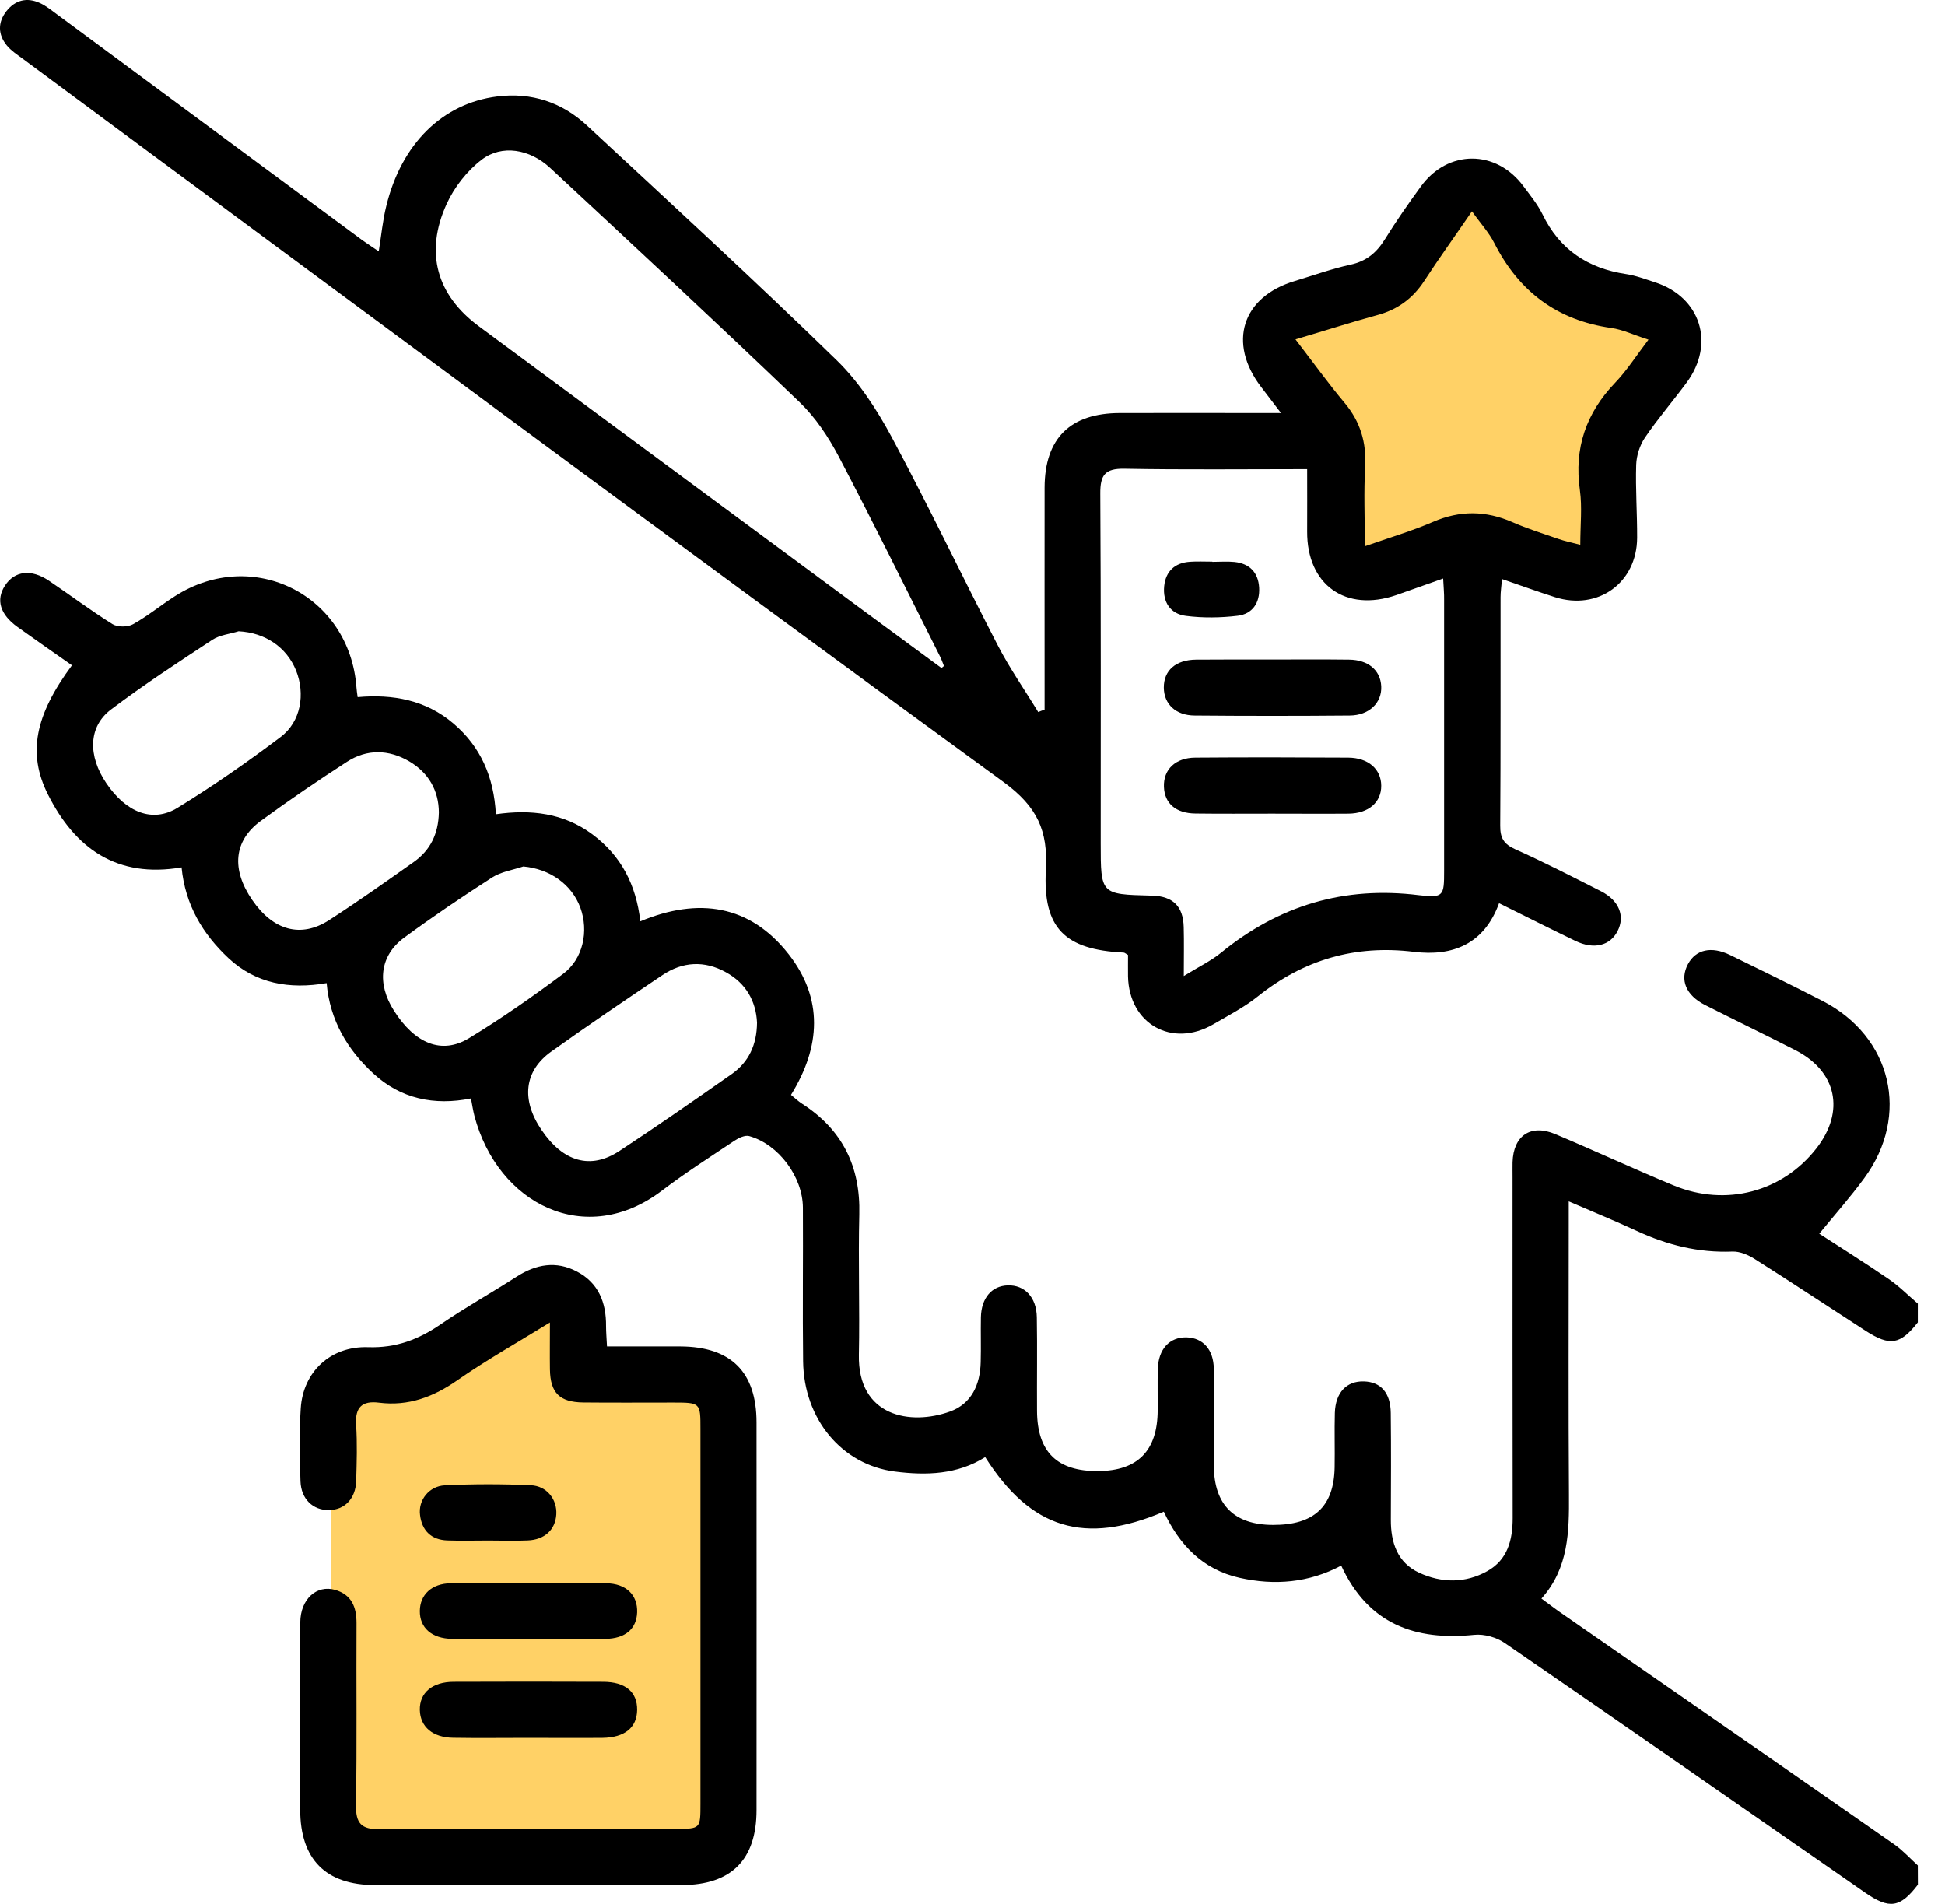<?xml version="1.0" encoding="UTF-8"?> <svg xmlns="http://www.w3.org/2000/svg" width="47" height="46" viewBox="0 0 47 46" fill="none"><path d="M8 44.5V34L10 33L13.5 31.5L14 33L17.5 34V44.5H8Z" fill="#FFD166"></path><path d="M34 6.5L31 8L32.5 11V14L35.5 13L38.5 14L39 11L40.5 8L38 6.5L35.5 4.5L34 6.5Z" fill="#FFD166"></path><path d="M46.345 45.535C45.919 46.095 45.655 46.138 45.063 45.724C42.165 43.714 39.272 41.698 36.364 39.699C36.165 39.561 35.865 39.475 35.625 39.5C34.194 39.646 33.063 39.241 32.41 37.827C31.624 38.245 30.797 38.311 29.955 38.122C29.063 37.923 28.496 37.323 28.123 36.524C26.211 37.338 24.91 36.945 23.807 35.206C23.136 35.63 22.383 35.652 21.63 35.556C20.342 35.395 19.422 34.284 19.407 32.888C19.392 31.651 19.409 30.416 19.402 29.178C19.397 28.433 18.815 27.649 18.104 27.45C18.001 27.422 17.847 27.495 17.746 27.563C17.157 27.956 16.559 28.339 15.995 28.768C14.155 30.166 12.031 29.1 11.464 26.961C11.431 26.832 11.411 26.699 11.381 26.54C10.491 26.719 9.682 26.547 9.022 25.938C8.4 25.363 7.971 24.658 7.893 23.753C6.991 23.909 6.177 23.765 5.517 23.146C4.899 22.566 4.476 21.865 4.388 20.958C2.828 21.225 1.817 20.505 1.157 19.192C0.663 18.206 0.84 17.287 1.739 16.075C1.298 15.765 0.857 15.46 0.421 15.147C0.003 14.847 -0.103 14.495 0.119 14.152C0.351 13.791 0.754 13.741 1.185 14.033C1.697 14.379 2.193 14.752 2.717 15.079C2.841 15.157 3.088 15.155 3.216 15.082C3.571 14.885 3.886 14.623 4.229 14.404C6.112 13.199 8.453 14.381 8.614 16.614C8.619 16.672 8.626 16.73 8.642 16.843C9.493 16.767 10.29 16.911 10.96 17.483C11.615 18.043 11.933 18.766 11.983 19.673C12.827 19.552 13.621 19.643 14.312 20.157C15.005 20.671 15.372 21.374 15.473 22.261C16.879 21.676 18.122 21.86 19.059 23.057C19.896 24.126 19.835 25.29 19.114 26.454C19.205 26.527 19.288 26.608 19.384 26.669C20.357 27.296 20.795 28.186 20.765 29.342C20.737 30.474 20.778 31.605 20.755 32.734C20.725 34.228 22 34.45 22.957 34.105C23.477 33.918 23.686 33.452 23.698 32.913C23.708 32.55 23.696 32.19 23.703 31.827C23.713 31.361 23.965 31.068 24.351 31.056C24.757 31.043 25.047 31.34 25.054 31.827C25.067 32.58 25.054 33.334 25.059 34.09C25.064 35.083 25.548 35.554 26.541 35.544C27.493 35.536 27.97 35.052 27.975 34.08C27.977 33.747 27.97 33.417 27.977 33.084C27.99 32.598 28.259 32.303 28.673 32.313C29.068 32.323 29.326 32.608 29.331 33.072C29.338 33.855 29.331 34.639 29.333 35.425C29.338 36.358 29.827 36.842 30.759 36.844C31.752 36.849 32.236 36.401 32.251 35.453C32.259 35.015 32.244 34.579 32.256 34.14C32.271 33.644 32.541 33.364 32.959 33.377C33.365 33.389 33.602 33.651 33.607 34.14C33.617 34.999 33.612 35.859 33.609 36.718C33.607 37.27 33.766 37.754 34.29 37.998C34.832 38.25 35.411 38.258 35.943 37.958C36.429 37.686 36.553 37.209 36.553 36.68C36.548 33.936 36.55 31.192 36.55 28.445C36.55 28.324 36.548 28.203 36.55 28.082C36.57 27.437 36.989 27.152 37.583 27.402C38.541 27.805 39.483 28.244 40.444 28.642C41.706 29.166 43.077 28.798 43.896 27.742C44.589 26.85 44.385 25.885 43.384 25.373C42.661 25.003 41.928 24.65 41.202 24.282C40.736 24.045 40.587 23.672 40.789 23.294C40.978 22.942 41.353 22.853 41.809 23.075C42.555 23.438 43.299 23.803 44.035 24.181C45.713 25.041 46.166 26.943 45.05 28.465C44.712 28.926 44.332 29.355 43.961 29.808C44.397 30.091 45.02 30.481 45.627 30.895C45.884 31.068 46.106 31.295 46.343 31.497C46.343 31.648 46.343 31.799 46.343 31.95C45.919 32.49 45.67 32.532 45.09 32.16C44.193 31.58 43.301 30.988 42.397 30.416C42.24 30.317 42.039 30.232 41.862 30.239C41.043 30.272 40.282 30.081 39.546 29.738C39.022 29.496 38.488 29.277 37.908 29.027C37.908 29.272 37.908 29.435 37.908 29.599C37.908 31.769 37.898 33.941 37.913 36.111C37.919 37.008 37.906 37.89 37.248 38.623C37.412 38.744 37.531 38.835 37.651 38.921C40.36 40.803 43.074 42.68 45.781 44.568C45.985 44.711 46.156 44.903 46.343 45.072C46.345 45.233 46.345 45.384 46.345 45.535ZM18.293 24.708C18.268 24.191 18.028 23.758 17.542 23.491C17.023 23.203 16.496 23.231 16.005 23.561C15.105 24.166 14.208 24.773 13.326 25.404C12.663 25.875 12.59 26.573 13.087 27.303C13.608 28.072 14.269 28.269 14.967 27.81C15.884 27.208 16.786 26.578 17.686 25.948C18.091 25.66 18.288 25.247 18.293 24.708ZM5.766 15.253C5.555 15.319 5.313 15.341 5.134 15.457C4.305 16.002 3.471 16.546 2.682 17.143C2.132 17.559 2.122 18.262 2.571 18.925C3.045 19.628 3.687 19.89 4.292 19.517C5.149 18.99 5.978 18.413 6.782 17.806C7.273 17.435 7.379 16.767 7.155 16.203C6.925 15.633 6.404 15.286 5.766 15.253ZM12.646 20.936C12.394 21.021 12.112 21.062 11.895 21.2C11.172 21.664 10.461 22.145 9.768 22.654C9.176 23.088 9.1 23.763 9.521 24.421C10.027 25.215 10.673 25.484 11.33 25.086C12.114 24.61 12.87 24.081 13.606 23.531C14.092 23.168 14.231 22.5 14.024 21.931C13.815 21.364 13.283 20.994 12.646 20.936ZM10.605 19.628C10.602 19.109 10.363 18.673 9.886 18.393C9.393 18.106 8.868 18.093 8.385 18.405C7.676 18.864 6.978 19.338 6.298 19.837C5.645 20.316 5.587 21.009 6.096 21.747C6.6 22.483 7.271 22.672 7.954 22.231C8.649 21.782 9.327 21.303 10.002 20.825C10.393 20.547 10.595 20.154 10.605 19.628Z" fill="black"></path><path d="M25.242 17.146C25.242 16.942 25.242 16.735 25.242 16.531C25.242 14.948 25.24 13.363 25.242 11.781C25.245 10.591 25.86 9.981 27.064 9.979C28.18 9.976 29.297 9.979 30.411 9.979C30.557 9.979 30.706 9.979 30.955 9.979C30.758 9.722 30.617 9.535 30.476 9.351C29.66 8.285 30.012 7.172 31.29 6.789C31.736 6.655 32.18 6.494 32.633 6.395C33.019 6.312 33.266 6.103 33.467 5.778C33.737 5.342 34.032 4.921 34.332 4.508C34.984 3.606 36.156 3.606 36.816 4.503C36.978 4.722 37.154 4.934 37.273 5.176C37.686 6.03 38.369 6.484 39.294 6.622C39.53 6.657 39.76 6.746 39.989 6.819C41.093 7.174 41.453 8.301 40.76 9.24C40.43 9.689 40.062 10.112 39.75 10.573C39.624 10.758 39.546 11.007 39.538 11.229C39.52 11.816 39.563 12.405 39.561 12.993C39.556 14.081 38.618 14.759 37.575 14.429C37.162 14.298 36.756 14.149 36.295 13.991C36.28 14.172 36.26 14.301 36.26 14.429C36.257 16.269 36.265 18.108 36.252 19.948C36.249 20.248 36.338 20.396 36.62 20.522C37.32 20.835 38.003 21.188 38.689 21.535C39.125 21.757 39.273 22.135 39.089 22.495C38.908 22.851 38.517 22.949 38.071 22.735C37.464 22.443 36.862 22.138 36.224 21.823C35.864 22.811 35.105 23.113 34.165 22.997C32.747 22.823 31.504 23.186 30.393 24.076C30.065 24.338 29.685 24.534 29.322 24.746C28.324 25.328 27.281 24.741 27.258 23.589C27.256 23.41 27.258 23.231 27.258 23.073C27.2 23.04 27.175 23.015 27.15 23.015C25.739 22.947 25.194 22.433 25.273 21.016C25.325 20.066 25.068 19.494 24.247 18.892C16.309 13.104 8.434 7.25 0.544 1.416C0.41 1.318 0.267 1.224 0.164 1.098C-0.051 0.834 -0.056 0.539 0.156 0.269C0.368 -0 0.652 -0.071 0.965 0.073C1.114 0.141 1.245 0.249 1.378 0.347C3.84 2.167 6.3 3.986 8.759 5.806C8.878 5.891 9.001 5.97 9.152 6.073C9.215 5.682 9.248 5.324 9.334 4.979C9.699 3.475 10.692 2.497 12.017 2.331C12.844 2.227 13.58 2.472 14.182 3.031C16.206 4.909 18.237 6.776 20.215 8.701C20.754 9.225 21.188 9.893 21.548 10.561C22.438 12.219 23.246 13.92 24.111 15.593C24.398 16.15 24.761 16.667 25.088 17.204C25.136 17.183 25.189 17.163 25.242 17.146ZM34.873 13.978C34.448 14.129 34.095 14.255 33.74 14.379C32.515 14.8 31.58 14.129 31.587 12.841C31.59 12.35 31.587 11.861 31.587 11.335C30.086 11.335 28.627 11.352 27.168 11.325C26.699 11.317 26.585 11.481 26.588 11.924C26.605 14.742 26.598 17.561 26.598 20.379C26.598 21.608 26.598 21.608 27.802 21.639C27.818 21.639 27.833 21.639 27.848 21.639C28.347 21.659 28.591 21.898 28.604 22.4C28.614 22.768 28.606 23.136 28.606 23.582C28.959 23.362 29.262 23.219 29.511 23.015C30.91 21.876 32.485 21.404 34.286 21.629C34.886 21.702 34.896 21.639 34.896 21.047C34.896 18.862 34.896 16.677 34.896 14.49C34.899 14.346 34.884 14.2 34.873 13.978ZM22.75 16.14C22.77 16.125 22.79 16.107 22.811 16.092C22.78 16.014 22.753 15.936 22.715 15.86C21.903 14.248 21.107 12.627 20.268 11.03C20.018 10.556 19.706 10.085 19.323 9.719C17.335 7.812 15.314 5.934 13.295 4.057C12.801 3.598 12.126 3.485 11.637 3.86C11.284 4.13 10.974 4.528 10.79 4.934C10.256 6.111 10.558 7.136 11.576 7.887C14.689 10.188 17.801 12.489 20.913 14.789C21.525 15.241 22.138 15.689 22.75 16.14ZM31.305 8.2C31.741 8.767 32.099 9.266 32.492 9.734C32.873 10.188 33.021 10.689 32.989 11.279C32.953 11.889 32.981 12.504 32.981 13.199C33.561 12.995 34.108 12.834 34.627 12.61C35.279 12.327 35.904 12.335 36.549 12.617C36.907 12.774 37.283 12.892 37.653 13.02C37.814 13.076 37.986 13.111 38.187 13.164C38.187 12.678 38.235 12.252 38.177 11.841C38.034 10.825 38.326 9.981 39.032 9.245C39.316 8.948 39.541 8.593 39.835 8.207C39.472 8.091 39.21 7.963 38.936 7.925C37.625 7.739 36.703 7.043 36.108 5.871C35.98 5.617 35.776 5.398 35.569 5.105C35.146 5.723 34.768 6.247 34.415 6.789C34.138 7.214 33.767 7.484 33.276 7.615C32.653 7.786 32.039 7.983 31.305 8.2Z" fill="black"></path><path d="M13.289 31.953C12.48 32.452 11.747 32.865 11.057 33.346C10.475 33.752 9.872 33.981 9.159 33.891C8.758 33.84 8.577 33.994 8.605 34.425C8.635 34.876 8.62 35.33 8.607 35.781C8.595 36.209 8.327 36.484 7.944 36.486C7.564 36.489 7.277 36.222 7.261 35.793C7.241 35.206 7.229 34.617 7.267 34.029C7.322 33.155 7.977 32.52 8.894 32.55C9.572 32.573 10.114 32.364 10.651 31.996C11.248 31.587 11.881 31.235 12.488 30.844C12.957 30.544 13.441 30.459 13.939 30.721C14.464 30.995 14.65 31.472 14.645 32.041C14.645 32.187 14.658 32.336 14.668 32.532C15.277 32.532 15.86 32.53 16.444 32.532C17.666 32.538 18.281 33.152 18.281 34.37C18.281 37.492 18.284 40.611 18.281 43.734C18.281 44.933 17.672 45.543 16.474 45.546C14.002 45.548 11.528 45.548 9.056 45.546C7.869 45.543 7.256 44.923 7.254 43.724C7.251 42.217 7.249 40.707 7.256 39.2C7.259 38.638 7.65 38.283 8.101 38.414C8.494 38.53 8.615 38.825 8.615 39.215C8.607 40.677 8.627 42.141 8.602 43.603C8.595 44.051 8.721 44.203 9.187 44.197C11.568 44.175 13.952 44.187 16.336 44.187C16.926 44.187 16.926 44.185 16.926 43.578C16.926 40.561 16.926 37.545 16.926 34.528C16.926 33.891 16.926 33.888 16.263 33.888C15.54 33.888 14.814 33.893 14.091 33.886C13.521 33.878 13.299 33.654 13.289 33.089C13.284 32.749 13.289 32.404 13.289 31.953Z" fill="black"></path><path d="M12.753 41.99C12.151 41.99 11.548 41.998 10.949 41.988C10.452 41.98 10.155 41.721 10.145 41.318C10.135 40.902 10.445 40.635 10.966 40.635C12.168 40.63 13.373 40.63 14.575 40.635C15.114 40.637 15.401 40.882 15.396 41.315C15.391 41.741 15.097 41.983 14.557 41.99C13.957 41.995 13.355 41.99 12.753 41.99Z" fill="black"></path><path d="M12.733 39.601C12.13 39.601 11.531 39.608 10.928 39.598C10.432 39.591 10.14 39.329 10.145 38.92C10.15 38.532 10.429 38.258 10.898 38.253C12.145 38.24 13.393 38.237 14.64 38.253C15.137 38.258 15.411 38.542 15.396 38.958C15.381 39.356 15.111 39.591 14.628 39.598C13.995 39.608 13.363 39.601 12.733 39.601Z" fill="black"></path><path d="M11.803 37.221C11.47 37.221 11.14 37.231 10.807 37.219C10.419 37.204 10.195 36.979 10.15 36.604C10.104 36.248 10.364 35.908 10.749 35.888C11.44 35.855 12.135 35.855 12.828 35.886C13.216 35.903 13.466 36.231 13.443 36.591C13.421 36.957 13.164 37.204 12.75 37.219C12.435 37.234 12.118 37.221 11.803 37.221Z" fill="black"></path><path d="M30.751 15.935C31.369 15.935 31.984 15.93 32.601 15.938C33.065 15.943 33.357 16.195 33.377 16.58C33.397 16.979 33.085 17.286 32.614 17.288C31.366 17.299 30.116 17.299 28.869 17.288C28.41 17.286 28.128 17.011 28.123 16.616C28.12 16.202 28.408 15.943 28.902 15.938C29.519 15.933 30.134 15.935 30.751 15.935Z" fill="black"></path><path d="M30.739 19.659C30.121 19.659 29.506 19.664 28.889 19.656C28.413 19.651 28.141 19.412 28.126 19.011C28.11 18.595 28.4 18.308 28.882 18.305C30.114 18.295 31.349 18.298 32.581 18.305C33.065 18.308 33.375 18.585 33.377 18.983C33.38 19.384 33.072 19.654 32.586 19.659C31.971 19.664 31.356 19.659 30.739 19.659Z" fill="black"></path><path d="M29.296 13.575C29.477 13.575 29.659 13.56 29.835 13.578C30.198 13.618 30.405 13.832 30.427 14.198C30.448 14.563 30.266 14.835 29.911 14.878C29.498 14.928 29.069 14.934 28.656 14.881C28.28 14.833 28.094 14.548 28.132 14.162C28.17 13.8 28.391 13.598 28.754 13.573C28.933 13.56 29.114 13.57 29.296 13.57C29.296 13.573 29.296 13.573 29.296 13.575Z" fill="black"></path></svg> 